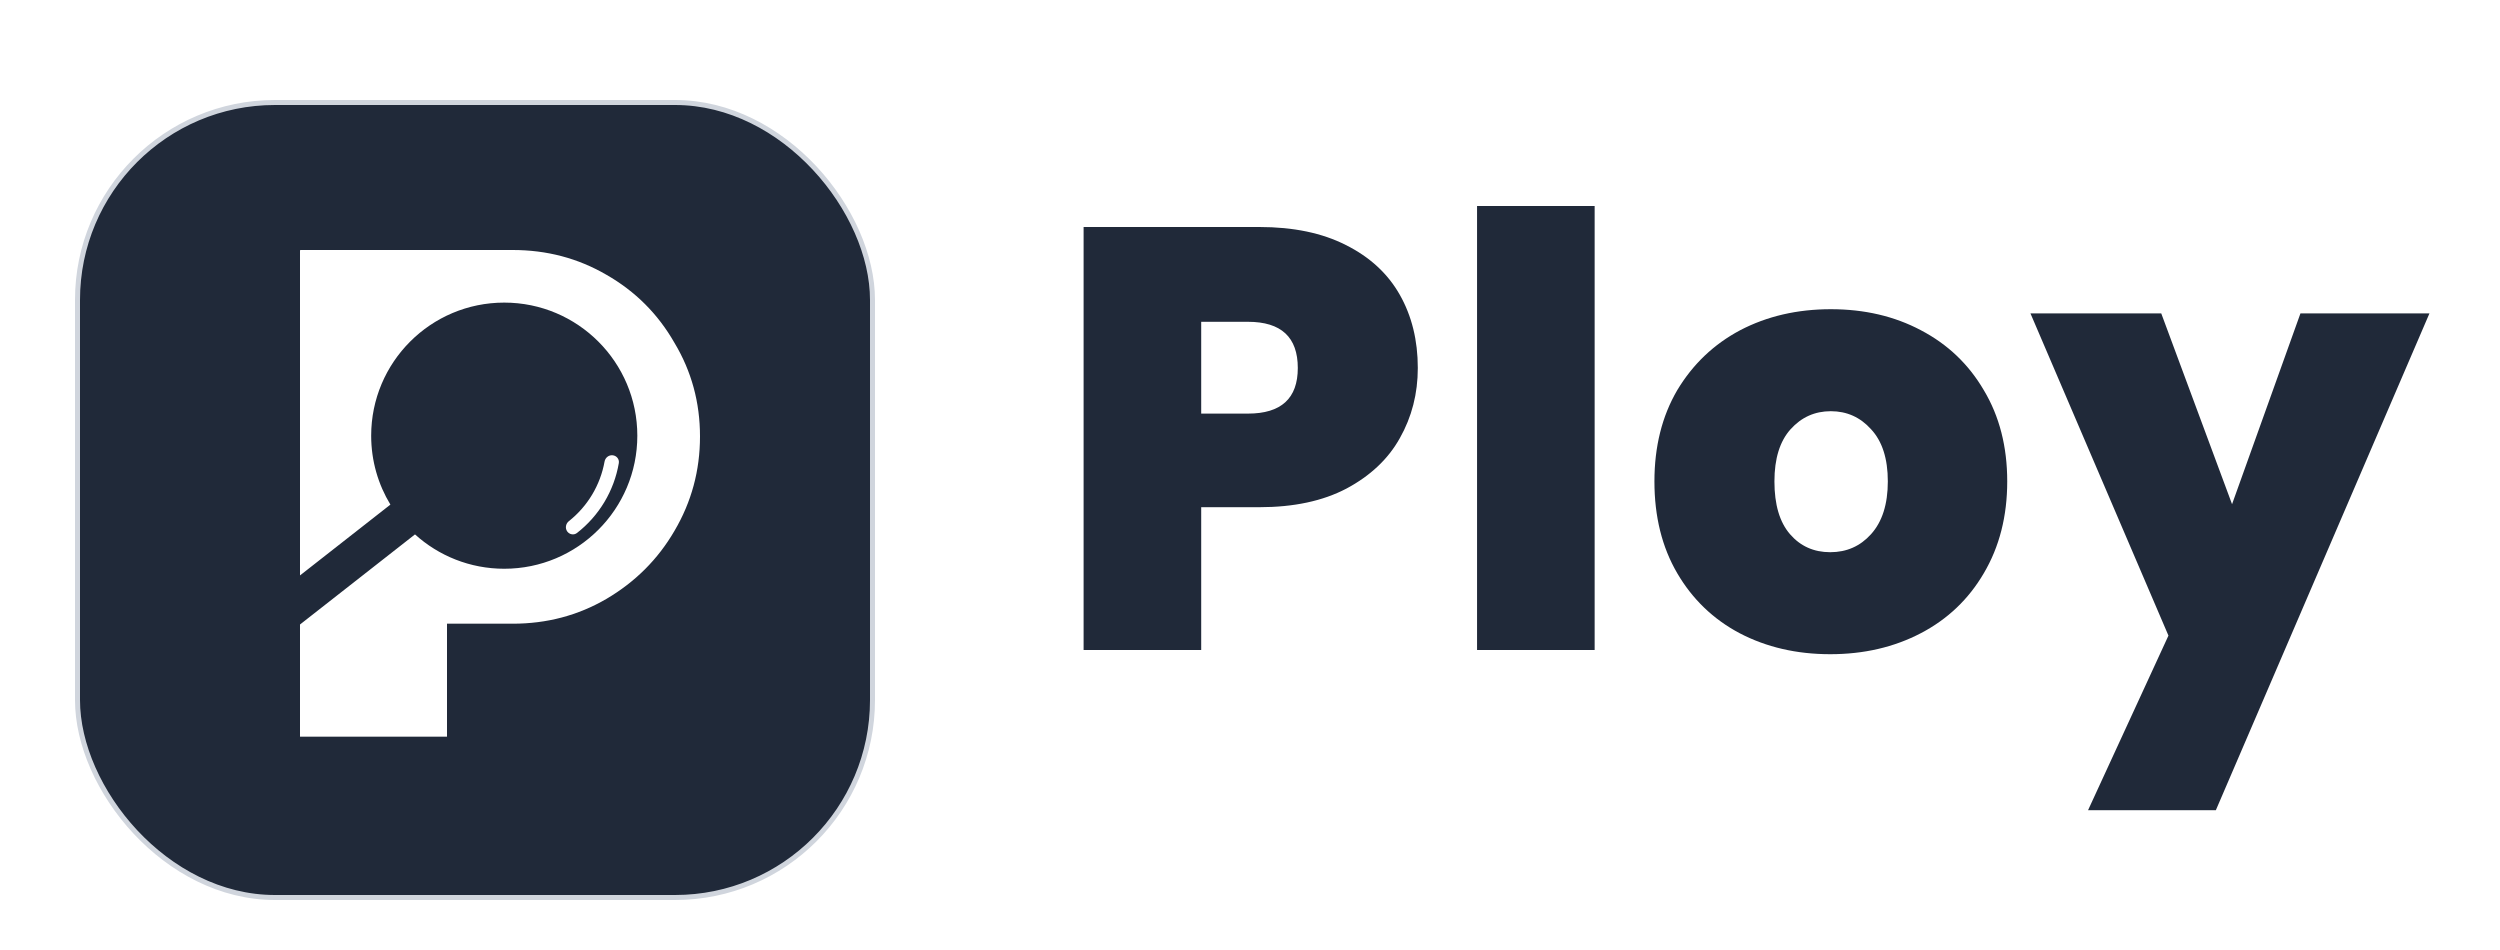 <svg width="100" height="38" viewBox="0 0 100 38" fill="none" xmlns="http://www.w3.org/2000/svg">
<g filter="url(#filter0_dd_1019_33137)">
<rect x="3.1" y="2.1" width="31.8" height="31.8" rx="7.9" fill="#202939"/>
<path fill-rule="evenodd" clip-rule="evenodd" d="M20.511 8C21.872 8 23.121 8.33 24.255 8.99C25.411 9.651 26.319 10.558 26.979 11.714C27.66 12.848 28 14.097 28 15.458C28 16.82 27.66 18.079 26.979 19.234C26.319 20.369 25.411 21.277 24.255 21.957C23.121 22.618 21.872 22.948 20.511 22.948H17.88V27.466H12V22.98L16.6 19.376C17.544 20.23 18.797 20.75 20.17 20.75C23.11 20.75 25.493 18.367 25.493 15.428C25.493 12.488 23.11 10.104 20.17 10.104C17.23 10.104 14.847 12.488 14.847 15.428C14.847 16.437 15.128 17.38 15.616 18.184L12 21.017V8.023C12 8.01 12.011 8 12.023 8H20.511Z" fill="white"/>
<path d="M22.685 19.252C22.774 19.382 22.953 19.417 23.078 19.32C23.517 18.979 23.89 18.558 24.177 18.079C24.464 17.6 24.659 17.073 24.753 16.524C24.779 16.368 24.664 16.227 24.507 16.211C24.35 16.194 24.21 16.308 24.182 16.464C24.098 16.93 23.93 17.377 23.686 17.785C23.442 18.192 23.126 18.552 22.755 18.846C22.631 18.944 22.597 19.121 22.685 19.252Z" fill="white"/>
<rect x="3.1" y="2.1" width="31.8" height="31.8" rx="7.9" stroke="#D0D5DD" stroke-width="0.2"/>
</g>
<path d="M56.712 14.72C56.712 15.744 56.472 16.68 55.992 17.528C55.528 18.36 54.816 19.032 53.856 19.544C52.912 20.04 51.752 20.288 50.376 20.288H48.048V26H43.344V9.08H50.376C51.736 9.08 52.888 9.32 53.832 9.8C54.792 10.28 55.512 10.944 55.992 11.792C56.472 12.64 56.712 13.616 56.712 14.72ZM49.92 16.544C51.248 16.544 51.912 15.936 51.912 14.72C51.912 13.488 51.248 12.872 49.92 12.872H48.048V16.544H49.92ZM63.786 8.24V26H59.082V8.24H63.786ZM73.209 26.168C71.865 26.168 70.657 25.888 69.585 25.328C68.529 24.768 67.697 23.968 67.089 22.928C66.481 21.888 66.177 20.664 66.177 19.256C66.177 17.864 66.481 16.648 67.089 15.608C67.713 14.568 68.553 13.768 69.609 13.208C70.681 12.648 71.889 12.368 73.233 12.368C74.577 12.368 75.777 12.648 76.833 13.208C77.905 13.768 78.745 14.568 79.353 15.608C79.977 16.648 80.289 17.864 80.289 19.256C80.289 20.648 79.977 21.872 79.353 22.928C78.745 23.968 77.905 24.768 76.833 25.328C75.761 25.888 74.553 26.168 73.209 26.168ZM73.209 22.088C73.865 22.088 74.409 21.848 74.841 21.368C75.289 20.872 75.513 20.168 75.513 19.256C75.513 18.344 75.289 17.648 74.841 17.168C74.409 16.688 73.873 16.448 73.233 16.448C72.593 16.448 72.057 16.688 71.625 17.168C71.193 17.648 70.977 18.344 70.977 19.256C70.977 20.184 71.185 20.888 71.601 21.368C72.017 21.848 72.553 22.088 73.209 22.088ZM97.178 12.536L88.634 32.408H83.522L86.738 25.424L81.218 12.536H86.45L89.282 20.168L92.018 12.536H97.178Z" fill="#202939"/>
<defs>
<filter id="filter0_dd_1019_33137" x="0" y="0" width="38" height="38" filterUnits="userSpaceOnUse" color-interpolation-filters="sRGB">
<feFlood flood-opacity="0" result="BackgroundImageFix"/>
<feColorMatrix in="SourceAlpha" type="matrix" values="0 0 0 0 0 0 0 0 0 0 0 0 0 0 0 0 0 0 127 0" result="hardAlpha"/>
<feOffset dy="1"/>
<feGaussianBlur stdDeviation="1"/>
<feColorMatrix type="matrix" values="0 0 0 0 0.063 0 0 0 0 0.094 0 0 0 0 0.157 0 0 0 0.06 0"/>
<feBlend mode="normal" in2="BackgroundImageFix" result="effect1_dropShadow_1019_33137"/>
<feColorMatrix in="SourceAlpha" type="matrix" values="0 0 0 0 0 0 0 0 0 0 0 0 0 0 0 0 0 0 127 0" result="hardAlpha"/>
<feOffset dy="1"/>
<feGaussianBlur stdDeviation="1.5"/>
<feColorMatrix type="matrix" values="0 0 0 0 0.063 0 0 0 0 0.094 0 0 0 0 0.157 0 0 0 0.1 0"/>
<feBlend mode="normal" in2="effect1_dropShadow_1019_33137" result="effect2_dropShadow_1019_33137"/>
<feBlend mode="normal" in="SourceGraphic" in2="effect2_dropShadow_1019_33137" result="shape"/>
</filter>
</defs>
</svg>
